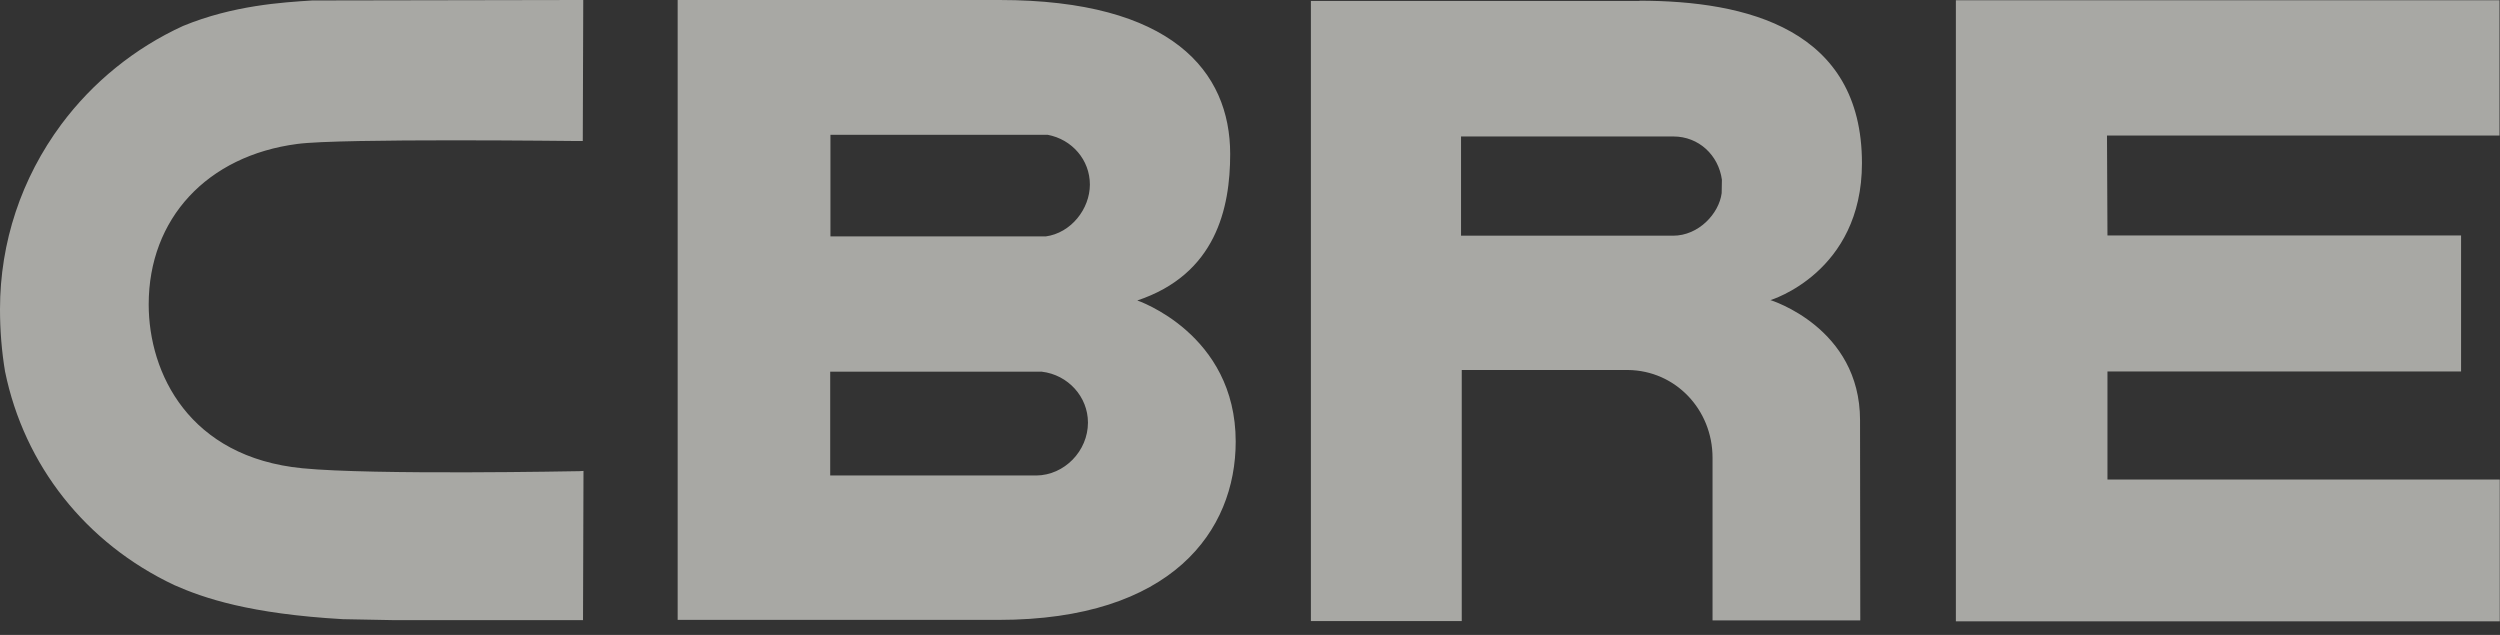 <svg width="126" height="32" viewBox="0 0 126 32" fill="none" xmlns="http://www.w3.org/2000/svg">
<rect x="0" y="0" width="126" height="32" fill="#333333" stroke="none"/>
<path d="M57.303 15.149C61.286 13.829 62.001 10.487 62.001 7.762C62.001 3.596 59.059 0 50.366 0H34.154V31.242H50.329C59.071 31.242 62.279 26.75 62.279 22.257C62.279 16.808 57.303 15.137 57.303 15.137M41.842 6.793H52.799C54.034 7.023 54.93 8.065 54.93 9.3C54.93 10.535 53.974 11.746 52.702 11.916H41.854V6.793H41.842ZM52.23 23.965H41.842V18.733H52.509C53.828 18.891 54.833 19.993 54.833 21.3C54.833 22.729 53.647 23.952 52.23 23.965ZM98.576 0.012H125.975V6.83H106.192L106.216 11.867H124.038V18.721H106.216V24.17H125.987V31.315H98.576M82.643 0.048H66.069V31.303H73.672V18.648H82.05C84.447 18.673 86.312 20.646 86.312 23.068V31.267H93.758L93.746 21.179C93.746 16.505 89.23 15.125 89.23 15.125C89.23 15.125 93.842 13.744 93.842 8.222C93.842 1.465 88.031 0.036 82.619 0.036M86.772 9.736C86.639 10.765 85.61 11.879 84.326 11.879H73.636V6.878H84.338C85.622 6.878 86.614 7.823 86.784 9.058M29.202 23.747C29.093 23.747 18.802 23.952 15.243 23.601C9.528 23.044 7.494 18.806 7.494 15.343C7.494 11.02 10.436 7.847 14.989 7.254C17.156 6.963 29.009 7.108 29.13 7.108H29.372L29.396 0H29.142L15.727 0.024C14.238 0.121 11.756 0.266 9.226 1.308C6.792 2.422 4.673 4.141 3.087 6.273C1.078 8.985 0 12.206 0 15.585C0 16.65 0.085 17.704 0.254 18.721C1.223 23.456 4.322 27.379 8.778 29.486C10.279 30.152 12.604 30.939 17.277 31.206L19.795 31.254H29.384L29.408 23.734" fill="#F7F6F0" fill-opacity="0.6"/>
</svg>
